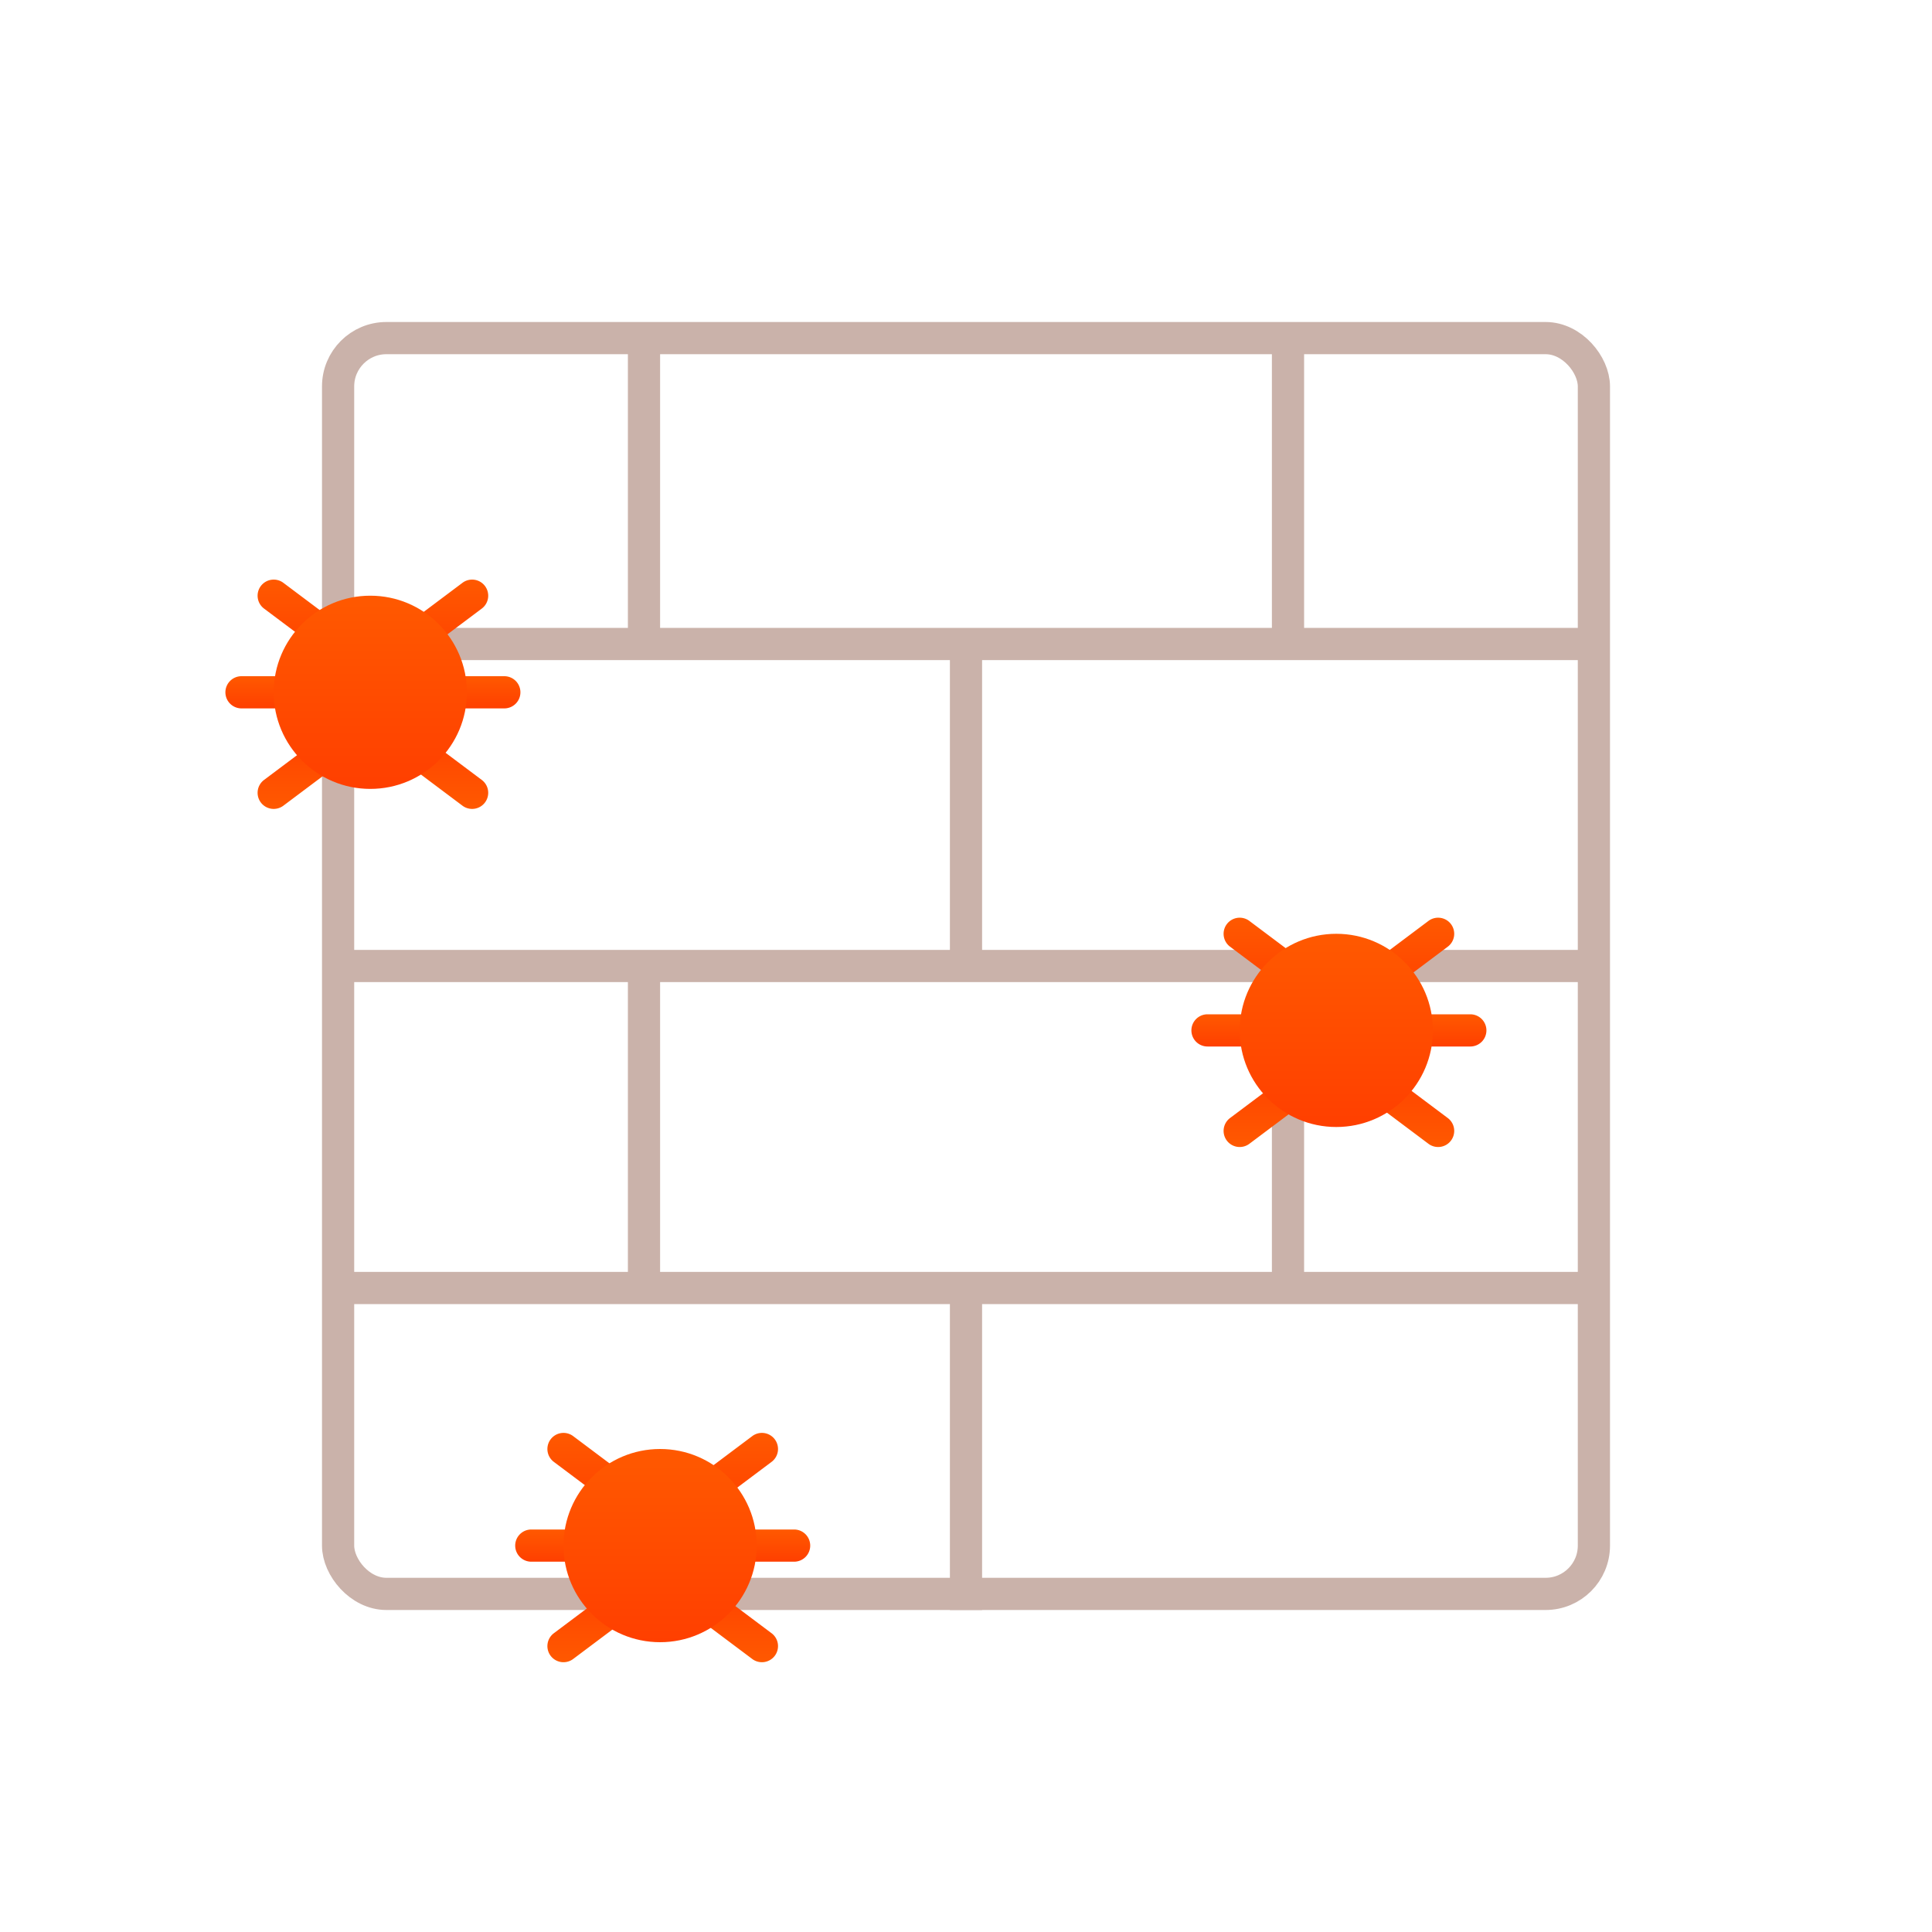 <svg xmlns="http://www.w3.org/2000/svg" width="120" height="120" fill="none"><rect width="78" height="78" x="21" y="21" stroke="#CAB2AA" stroke-width="2" rx="3"/><path stroke="#CAB2AA" stroke-width="2" d="M21.5 80H99M21.5 60H99M21.5 40H99M80 40V21M60 60V40M40 40V21M80 80V61M60 100V80M40 80V61"/><path fill="url(#a)" fill-rule="evenodd" d="M74 64a1 1 0 0 1 1-1h5a1 1 0 1 1 0 2h-5a1 1 0 0 1-1-1Z" clip-rule="evenodd"/><path fill="url(#b)" fill-rule="evenodd" d="M76.2 70.843a1 1 0 0 0 1.4.2l4.324-3.243a1 1 0 0 0-1.2-1.6L76.4 69.443a1 1 0 0 0-.2 1.4Z" clip-rule="evenodd"/><path fill="url(#c)" fill-rule="evenodd" d="M76.2 57.4a1 1 0 0 1 1.4-.2l4.324 3.243a1 1 0 0 1-1.2 1.6L76.4 58.8a1 1 0 0 1-.2-1.4Z" clip-rule="evenodd"/><path fill="url(#d)" fill-rule="evenodd" d="M92.324 64a1 1 0 0 0-1-1h-5a1 1 0 1 0 0 2h5a1 1 0 0 0 1-1Z" clip-rule="evenodd"/><path fill="url(#e)" fill-rule="evenodd" d="M90.124 70.843a1 1 0 0 1-1.4.2L84.4 67.8a1 1 0 0 1 1.2-1.6l4.324 3.243a1 1 0 0 1 .2 1.4Z" clip-rule="evenodd"/><path fill="url(#f)" fill-rule="evenodd" d="M90.124 57.4a1 1 0 0 0-1.4-.2L84.4 60.443a1 1 0 0 0 1.2 1.6l4.324-3.243a1 1 0 0 0 .2-1.4Z" clip-rule="evenodd"/><circle cx="83" cy="64" r="6" fill="url(#g)"/><path fill="url(#h)" fill-rule="evenodd" d="M32 96a1 1 0 0 1 1-1h5a1 1 0 1 1 0 2h-5a1 1 0 0 1-1-1Z" clip-rule="evenodd"/><path fill="url(#i)" fill-rule="evenodd" d="M34.2 102.843a1 1 0 0 0 1.4.2l4.324-3.243a1 1 0 0 0-1.2-1.6l-4.324 3.243a1 1 0 0 0-.2 1.4Z" clip-rule="evenodd"/><path fill="url(#j)" fill-rule="evenodd" d="M34.2 89.4a1 1 0 0 1 1.4-.2l4.324 3.243a1 1 0 0 1-1.2 1.6L34.4 90.8a1 1 0 0 1-.2-1.4Z" clip-rule="evenodd"/><path fill="url(#k)" fill-rule="evenodd" d="M50.324 96a1 1 0 0 0-1-1h-5a1 1 0 1 0 0 2h5a1 1 0 0 0 1-1Z" clip-rule="evenodd"/><path fill="url(#l)" fill-rule="evenodd" d="M48.124 102.843a1 1 0 0 1-1.4.2L42.4 99.8a1 1 0 0 1 1.2-1.6l4.324 3.243a1 1 0 0 1 .2 1.4Z" clip-rule="evenodd"/><path fill="url(#m)" fill-rule="evenodd" d="M48.124 89.4a1 1 0 0 0-1.4-.2L42.4 92.443a1 1 0 0 0 1.2 1.6l4.324-3.243a1 1 0 0 0 .2-1.4Z" clip-rule="evenodd"/><circle cx="41" cy="96" r="6" fill="url(#n)"/><path fill="url(#o)" fill-rule="evenodd" d="M14 43a1 1 0 0 1 1-1h5a1 1 0 1 1 0 2h-5a1 1 0 0 1-1-1Z" clip-rule="evenodd"/><path fill="url(#p)" fill-rule="evenodd" d="M16.2 49.843a1 1 0 0 0 1.4.2l4.324-3.243a1 1 0 0 0-1.2-1.6L16.4 48.443a1 1 0 0 0-.2 1.4Z" clip-rule="evenodd"/><path fill="url(#q)" fill-rule="evenodd" d="M16.2 36.4a1 1 0 0 1 1.4-.2l4.324 3.243a1 1 0 0 1-1.2 1.6L16.4 37.8a1 1 0 0 1-.2-1.4Z" clip-rule="evenodd"/><path fill="url(#r)" fill-rule="evenodd" d="M32.324 43a1 1 0 0 0-1-1h-5a1 1 0 1 0 0 2h5a1 1 0 0 0 1-1Z" clip-rule="evenodd"/><path fill="url(#s)" fill-rule="evenodd" d="M30.124 49.843a1 1 0 0 1-1.4.2L24.4 46.8a1 1 0 0 1 1.2-1.6l4.324 3.243a1 1 0 0 1 .2 1.4Z" clip-rule="evenodd"/><path fill="url(#t)" fill-rule="evenodd" d="M30.124 36.4a1 1 0 0 0-1.4-.2L24.4 39.443a1 1 0 0 0 1.2 1.6l4.324-3.243a1 1 0 0 0 .2-1.4Z" clip-rule="evenodd"/><circle cx="23" cy="43" r="6" fill="url(#u)"/><defs><linearGradient id="a" x1="77.5" x2="77.5" y1="63" y2="65" gradientUnits="userSpaceOnUse"><stop stop-color="#FF5900"/><stop offset="1" stop-color="#FF3F00"/></linearGradient><linearGradient id="b" x1="79.162" x2="79.162" y1="71.243" y2="66" gradientUnits="userSpaceOnUse"><stop stop-color="#FF5900"/><stop offset="1" stop-color="#FF3F00"/></linearGradient><linearGradient id="c" x1="79.162" x2="79.162" y1="57" y2="62.243" gradientUnits="userSpaceOnUse"><stop stop-color="#FF5900"/><stop offset="1" stop-color="#FF3F00"/></linearGradient><linearGradient id="d" x1="88.824" x2="88.824" y1="63" y2="65" gradientUnits="userSpaceOnUse"><stop stop-color="#FF5900"/><stop offset="1" stop-color="#FF3F00"/></linearGradient><linearGradient id="e" x1="87.162" x2="87.162" y1="71.243" y2="66" gradientUnits="userSpaceOnUse"><stop stop-color="#FF5900"/><stop offset="1" stop-color="#FF3F00"/></linearGradient><linearGradient id="f" x1="87.162" x2="87.162" y1="57" y2="62.243" gradientUnits="userSpaceOnUse"><stop stop-color="#FF5900"/><stop offset="1" stop-color="#FF3F00"/></linearGradient><linearGradient id="g" x1="83" x2="83" y1="58" y2="70" gradientUnits="userSpaceOnUse"><stop stop-color="#FF5900"/><stop offset="1" stop-color="#FF3F00"/></linearGradient><linearGradient id="h" x1="35.5" x2="35.5" y1="95" y2="97" gradientUnits="userSpaceOnUse"><stop stop-color="#FF5900"/><stop offset="1" stop-color="#FF3F00"/></linearGradient><linearGradient id="i" x1="37.162" x2="37.162" y1="103.243" y2="98" gradientUnits="userSpaceOnUse"><stop stop-color="#FF5900"/><stop offset="1" stop-color="#FF3F00"/></linearGradient><linearGradient id="j" x1="37.162" x2="37.162" y1="89" y2="94.243" gradientUnits="userSpaceOnUse"><stop stop-color="#FF5900"/><stop offset="1" stop-color="#FF3F00"/></linearGradient><linearGradient id="k" x1="46.824" x2="46.824" y1="95" y2="97" gradientUnits="userSpaceOnUse"><stop stop-color="#FF5900"/><stop offset="1" stop-color="#FF3F00"/></linearGradient><linearGradient id="l" x1="45.162" x2="45.162" y1="103.243" y2="98" gradientUnits="userSpaceOnUse"><stop stop-color="#FF5900"/><stop offset="1" stop-color="#FF3F00"/></linearGradient><linearGradient id="m" x1="45.162" x2="45.162" y1="89" y2="94.243" gradientUnits="userSpaceOnUse"><stop stop-color="#FF5900"/><stop offset="1" stop-color="#FF3F00"/></linearGradient><linearGradient id="n" x1="41" x2="41" y1="90" y2="102" gradientUnits="userSpaceOnUse"><stop stop-color="#FF5900"/><stop offset="1" stop-color="#FF3F00"/></linearGradient><linearGradient id="o" x1="17.5" x2="17.5" y1="42" y2="44" gradientUnits="userSpaceOnUse"><stop stop-color="#FF5900"/><stop offset="1" stop-color="#FF3F00"/></linearGradient><linearGradient id="p" x1="19.162" x2="19.162" y1="50.243" y2="45" gradientUnits="userSpaceOnUse"><stop stop-color="#FF5900"/><stop offset="1" stop-color="#FF3F00"/></linearGradient><linearGradient id="q" x1="19.162" x2="19.162" y1="36" y2="41.243" gradientUnits="userSpaceOnUse"><stop stop-color="#FF5900"/><stop offset="1" stop-color="#FF3F00"/></linearGradient><linearGradient id="r" x1="28.824" x2="28.824" y1="42" y2="44" gradientUnits="userSpaceOnUse"><stop stop-color="#FF5900"/><stop offset="1" stop-color="#FF3F00"/></linearGradient><linearGradient id="s" x1="27.162" x2="27.162" y1="50.243" y2="45" gradientUnits="userSpaceOnUse"><stop stop-color="#FF5900"/><stop offset="1" stop-color="#FF3F00"/></linearGradient><linearGradient id="t" x1="27.162" x2="27.162" y1="36" y2="41.243" gradientUnits="userSpaceOnUse"><stop stop-color="#FF5900"/><stop offset="1" stop-color="#FF3F00"/></linearGradient><linearGradient id="u" x1="23" x2="23" y1="37" y2="49" gradientUnits="userSpaceOnUse"><stop stop-color="#FF5900"/><stop offset="1" stop-color="#FF3F00"/></linearGradient></defs></svg>